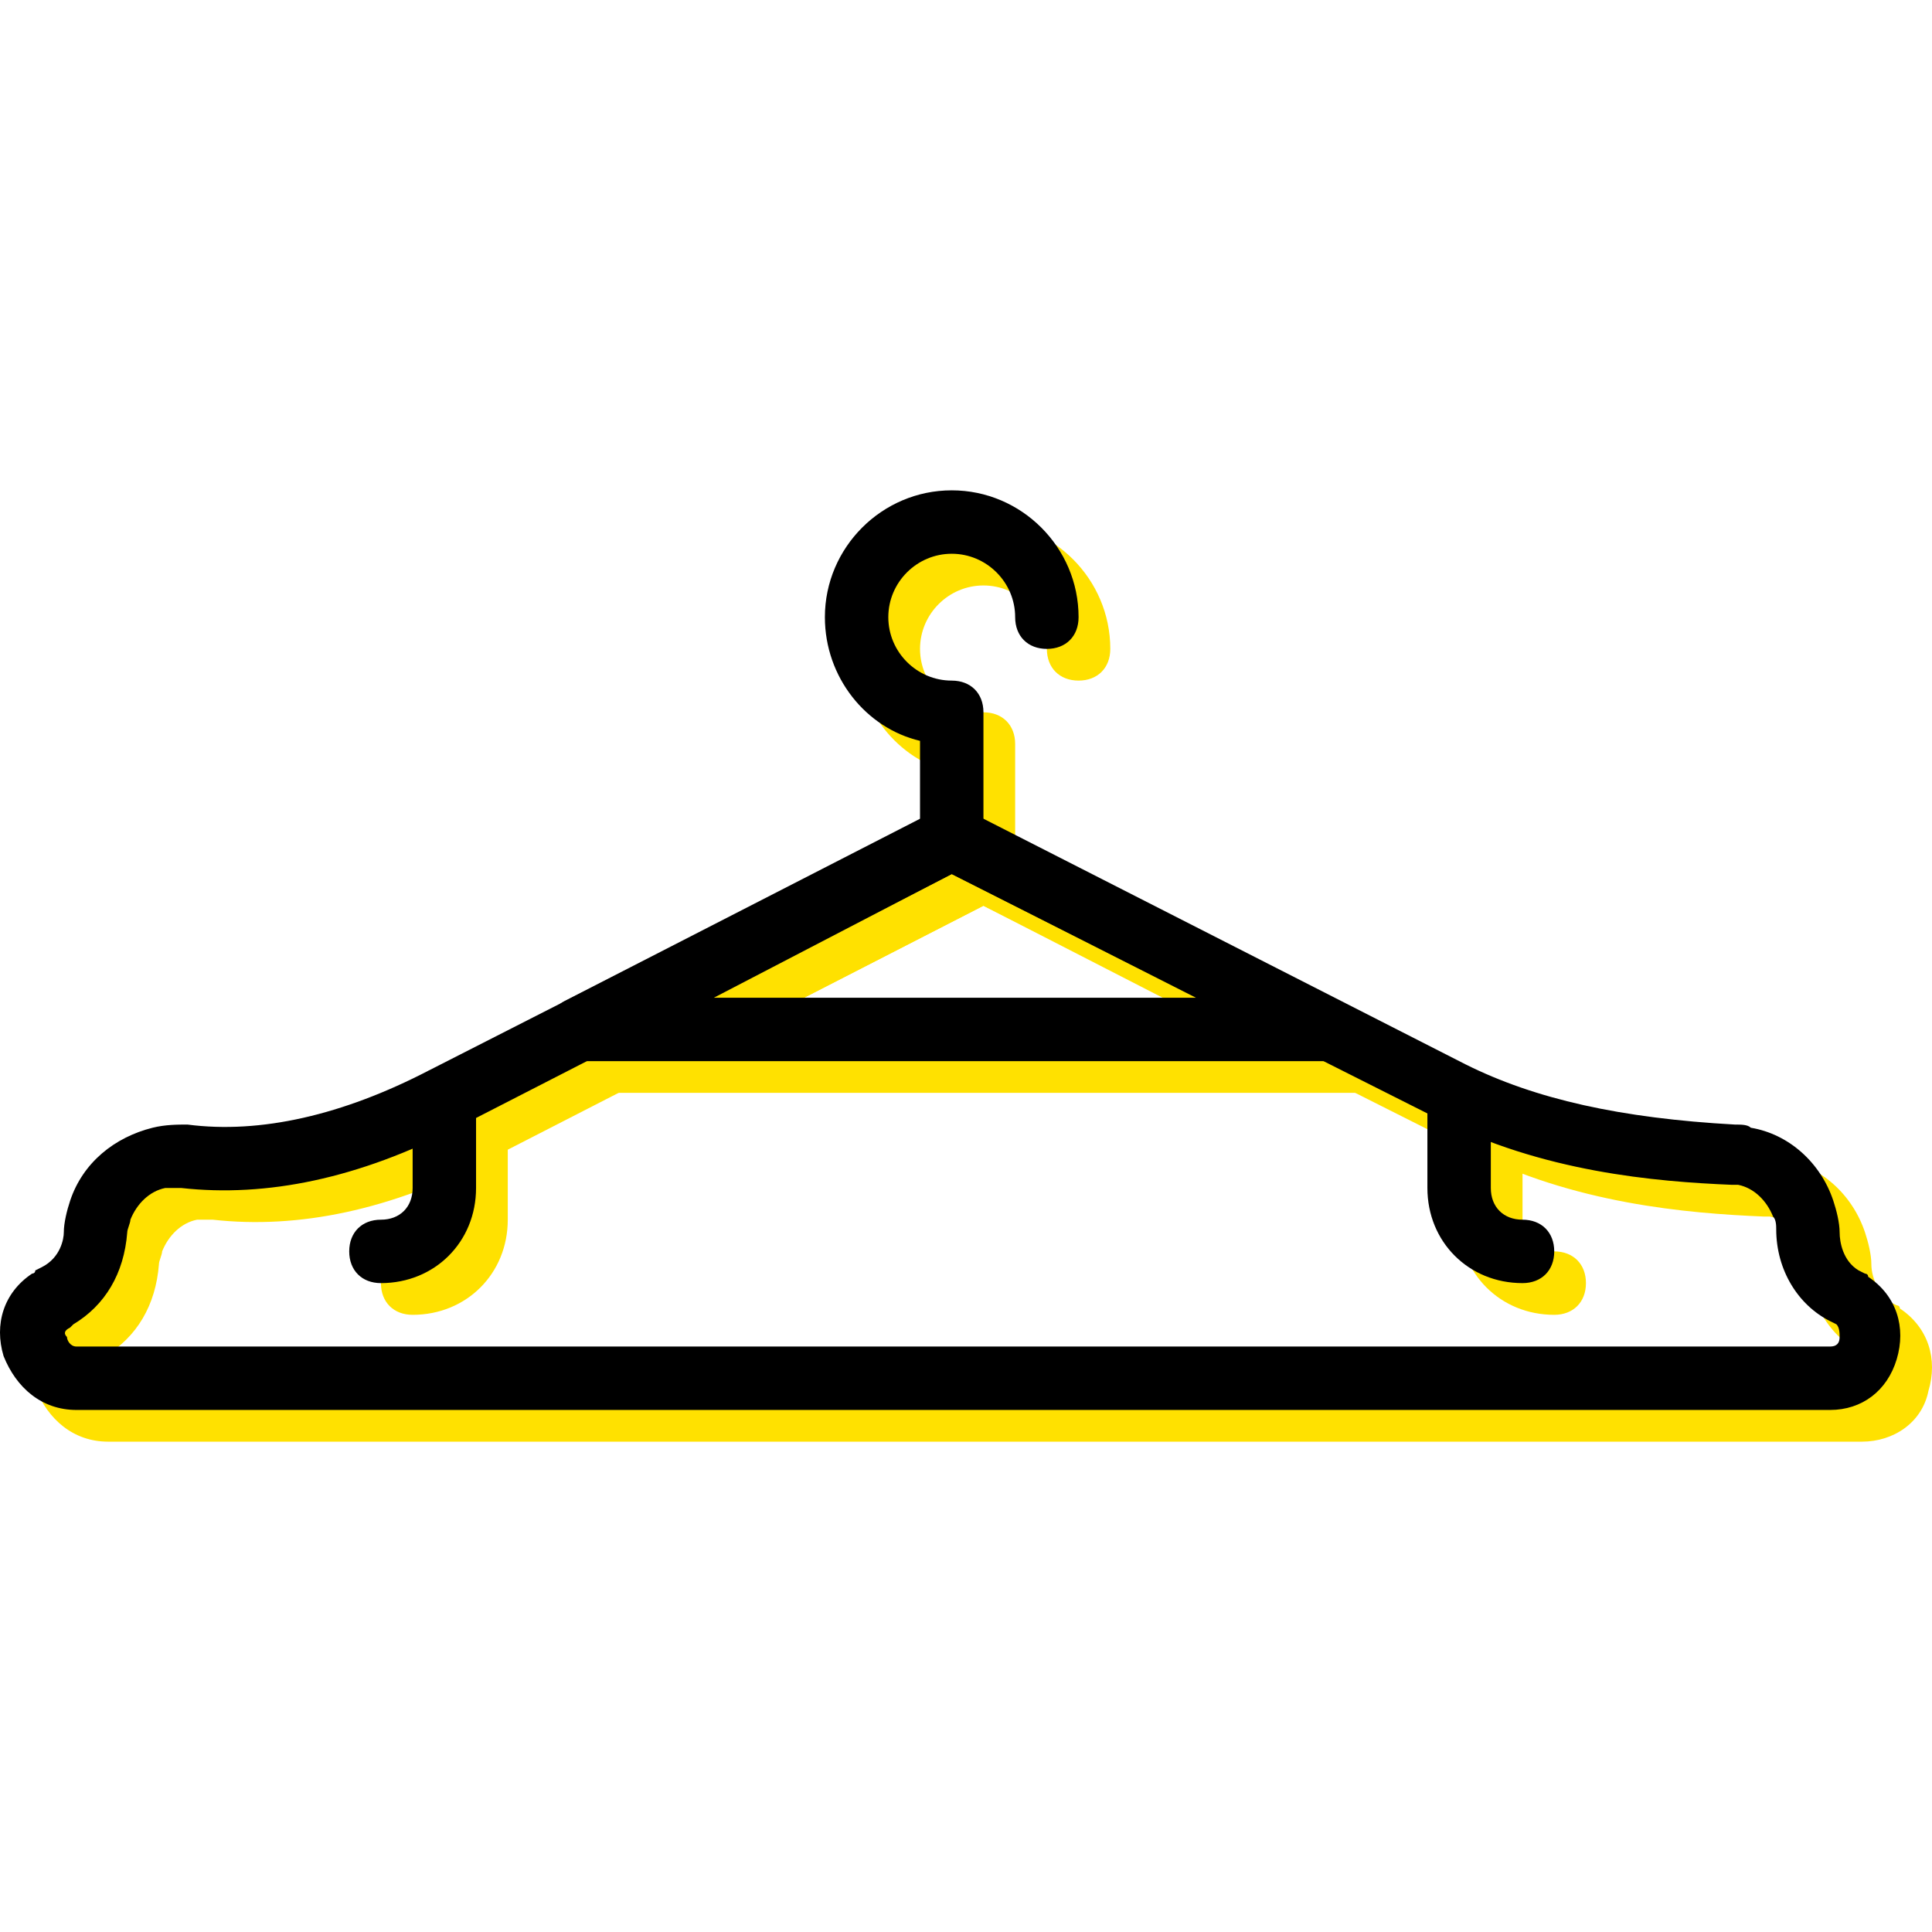 <?xml version="1.0" encoding="iso-8859-1"?>
<!-- Uploaded to: SVG Repo, www.svgrepo.com, Generator: SVG Repo Mixer Tools -->
<svg height="800px" width="800px" version="1.1" id="Layer_1" xmlns="http://www.w3.org/2000/svg" xmlns:xlink="http://www.w3.org/1999/xlink" 
	 viewBox="0 0 511.37 511.37" xml:space="preserve">
<g transform="translate(1 1)">
	<g>
		<path style="fill:#FFE100;" d="M259.302,237.898c-5.036,0-8.393-3.357-8.393-8.393v-26.02
			c-14.269-3.357-25.18-16.787-25.18-32.734c0-18.466,15.108-33.574,33.574-33.574s33.574,15.108,33.574,33.574
			c0,5.036-3.357,8.393-8.393,8.393c-5.036,0-8.393-3.357-8.393-8.393c0-9.233-7.554-16.787-16.787-16.787
			c-9.233,0-16.787,7.554-16.787,16.787s7.554,16.787,16.787,16.787c5.036,0,8.393,3.357,8.393,8.393v33.574
			C267.695,234.541,264.338,237.898,259.302,237.898z"/>
		<path style="fill:#FFE100;" d="M491.8,380.587H27.643c-9.233,0-15.948-5.875-19.305-14.269c-2.518-8.393,0-16.787,7.554-21.823
			c0,0,0.839,0,0.839-0.839l1.679-0.839c5.036-2.518,5.875-7.554,5.875-9.233c0-3.357,0.839-5.875,1.679-8.393
			c3.357-10.072,11.751-16.787,21.823-19.305c3.357-0.839,6.715-0.839,9.233-0.839c19.305,2.518,41.128-2.518,63.79-14.269
			l135.134-68.826c2.518-0.839,5.036-0.839,7.554,0l131.777,67.148c18.466,9.233,41.128,14.269,71.344,15.948
			c1.679,0,3.357,0,4.197,0.839c10.072,1.679,18.466,9.233,21.823,19.305c0.839,2.518,1.679,5.875,1.679,8.393
			c0,4.197,2.518,8.393,5.036,10.072l1.679,0.839c0,0,0.839,0,0.839,0.839c7.554,5.036,10.072,13.43,7.554,21.823
			C507.747,375.551,500.193,380.587,491.8,380.587z M25.964,358.764c-1.679,0.839-1.679,1.679-0.839,2.518
			c0,0.839,0.839,2.518,2.518,2.518H491.8c1.679,0,2.518-0.839,2.518-2.518c0-0.839,0-2.518-0.839-3.357l-1.679-0.839
			c-8.393-4.197-14.269-13.43-14.269-24.341c0-0.839,0-2.518-0.839-3.357c-1.679-4.197-5.036-7.554-9.233-8.393
			c-0.839,0-1.679,0-1.679,0c-20.144-0.839-50.361-3.357-78.059-17.626l-128.42-64.63l-130.938,67.148
			c-26.02,13.43-50.361,18.466-73.023,15.948c-1.679,0-2.518,0-4.197,0c-4.197,0.839-7.554,4.197-9.233,8.393
			c0,0.839-0.839,2.518-0.839,3.357c-0.839,10.911-5.875,19.305-14.269,24.341L25.964,358.764z"/>
		<path style="fill:#FFE100;" d="M358.344,288.259H161.098c-4.197,0-7.554-2.518-8.393-6.715c-0.839-3.357,0.839-7.554,4.197-9.233
			l98.203-50.361c2.518-0.839,5.036-0.839,7.554,0l98.203,50.361c3.357,1.679,5.036,5.875,4.197,9.233
			C365.059,285.741,361.702,288.259,358.344,288.259z M195.511,271.472h127.58l-63.79-32.734L195.511,271.472z"/>
		<path style="fill:#FFE100;" d="M410.384,347.013c-14.269,0-25.18-10.911-25.18-25.18v-23.502c0-5.036,3.357-8.393,8.393-8.393
			c5.036,0,8.393,3.357,8.393,8.393v23.502c0,5.036,3.357,8.393,8.393,8.393c5.036,0,8.393,3.357,8.393,8.393
			S415.42,347.013,410.384,347.013z"/>
		<path style="fill:#FFE100;" d="M108.22,347.013c-5.036,0-8.393-3.357-8.393-8.393s3.357-8.393,8.393-8.393
			c5.036,0,8.393-3.357,8.393-8.393v-23.502c0-5.036,3.357-8.393,8.393-8.393c5.036,0,8.393,3.357,8.393,8.393v23.502
			C133.4,336.102,122.489,347.013,108.22,347.013z"/>
	</g>
	<path d="M250.908,229.505c-5.036,0-8.393-3.357-8.393-8.393v-26.02c-14.269-3.357-25.18-16.787-25.18-32.734
		c0-18.466,15.108-33.574,33.574-33.574c18.466,0,33.574,15.108,33.574,33.574c0,5.036-3.357,8.393-8.393,8.393
		c-5.036,0-8.393-3.357-8.393-8.393c0-9.233-7.554-16.787-16.787-16.787c-9.233,0-16.787,7.554-16.787,16.787
		s7.554,16.787,16.787,16.787c5.036,0,8.393,3.357,8.393,8.393v33.574C259.302,226.148,255.944,229.505,250.908,229.505z"/>
	<path d="M483.407,372.193H19.249c-9.233,0-15.948-5.875-19.305-14.269c-2.518-8.393,0-16.787,7.554-21.823c0,0,0.839,0,0.839-0.839
		l1.679-0.839c5.036-2.518,5.875-7.554,5.875-9.233c0-2.518,0.839-5.875,1.679-8.393c3.357-10.072,11.751-16.787,21.823-19.305
		c3.357-0.839,6.715-0.839,9.233-0.839c19.305,2.518,41.128-2.518,63.79-14.269l135.134-68.826c2.518-0.839,5.036-0.839,7.554,0
		l131.777,67.148c18.466,9.233,41.128,14.269,71.344,15.948c1.679,0,3.357,0,4.197,0.839c10.072,1.679,18.466,9.233,21.823,19.305
		c0.839,2.518,1.679,5.875,1.679,8.393s0.839,7.554,5.036,10.072l1.679,0.839c0,0,0.839,0,0.839,0.839
		c7.554,5.036,10.072,13.43,7.554,21.823C498.515,367.157,491.8,372.193,483.407,372.193z M17.57,350.37
		c-1.679,0.839-1.679,1.679-0.839,2.518c0,0.839,0.839,2.518,2.518,2.518h464.157c1.679,0,2.518-0.839,2.518-2.518
		c0-0.839,0-2.518-0.839-3.357l-1.679-0.839c-8.393-4.197-14.269-13.43-14.269-24.341c0-0.839,0-2.518-0.839-3.357
		c-1.679-4.197-5.036-7.554-9.233-8.393c-0.839,0-1.679,0-1.679,0c-20.144-0.839-50.361-3.357-78.059-17.626l-128.42-64.63
		L119.97,297.492c-26.02,13.43-50.361,18.466-73.023,15.948c-1.679,0-2.518,0-4.197,0c-4.197,0.839-7.554,4.197-9.233,8.393
		c0,0.839-0.839,2.518-0.839,3.357c-0.839,10.911-5.875,19.305-14.269,24.341L17.57,350.37z"/>
	<path d="M349.951,279.866H152.705c-4.197,0-7.554-2.518-8.393-6.715c-0.839-3.357,0.839-7.554,4.197-9.233l98.203-50.361
		c2.518-0.839,5.036-0.839,7.554,0l98.203,50.361c3.357,1.679,5.036,5.875,4.197,9.233
		C356.666,277.348,353.308,279.866,349.951,279.866z M187.957,263.079h127.58l-64.63-32.734L187.957,263.079z"/>
	<path d="M401.99,338.62c-14.269,0-25.18-10.911-25.18-25.18v-23.502c0-5.036,3.357-8.393,8.393-8.393
		c5.036,0,8.393,3.357,8.393,8.393v23.502c0,5.036,3.357,8.393,8.393,8.393s8.393,3.357,8.393,8.393S407.026,338.62,401.99,338.62z"
		/>
	<path d="M99.826,338.62c-5.036,0-8.393-3.357-8.393-8.393s3.357-8.393,8.393-8.393c5.036,0,8.393-3.357,8.393-8.393v-23.502
		c0-5.036,3.357-8.393,8.393-8.393c5.036,0,8.393,3.357,8.393,8.393v23.502C125.007,327.708,114.095,338.62,99.826,338.62z"/>
</g>
</svg>